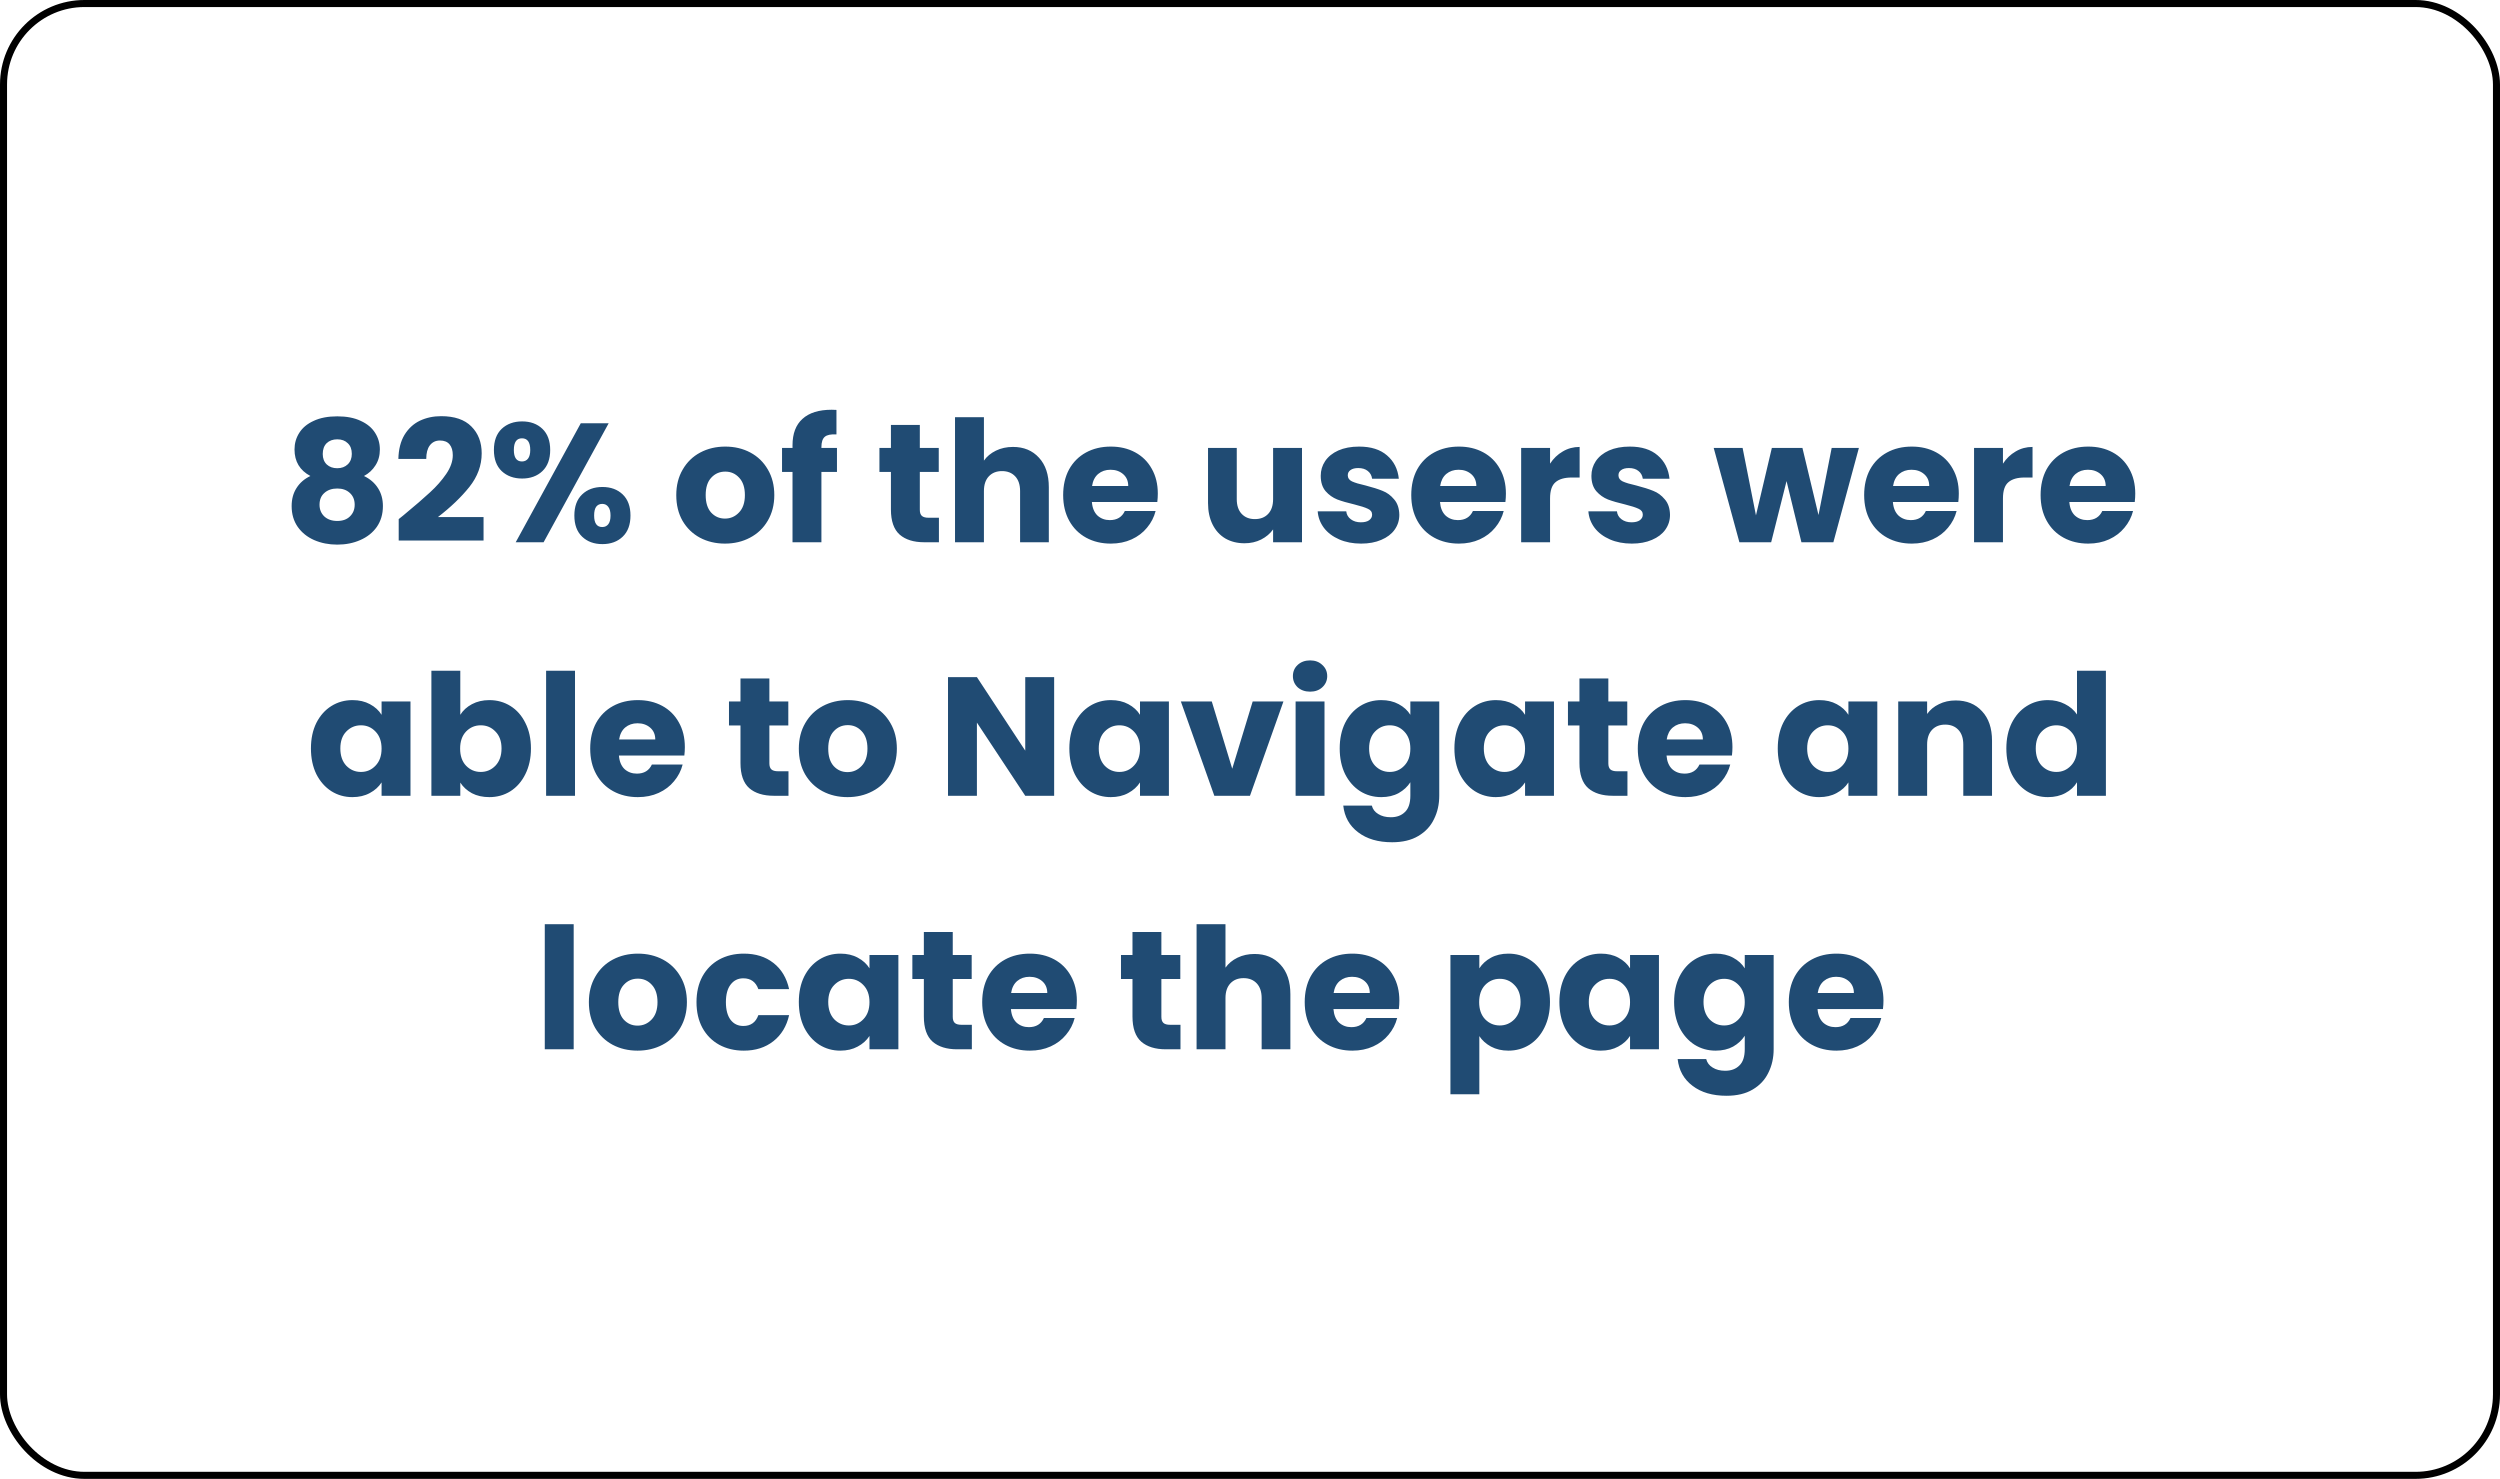 <svg width="355" height="210" viewBox="0 0 355 210" fill="none" xmlns="http://www.w3.org/2000/svg">
<rect x="0.5" y="0.5" width="354" height="209" rx="11.5" stroke="black"/>
<path d="M44.077 67.592C42.573 66.792 41.821 65.536 41.821 63.824C41.821 62.96 42.045 62.176 42.493 61.472C42.941 60.752 43.621 60.184 44.533 59.768C45.445 59.336 46.565 59.12 47.893 59.12C49.221 59.12 50.333 59.336 51.229 59.768C52.141 60.184 52.821 60.752 53.269 61.472C53.717 62.176 53.941 62.96 53.941 63.824C53.941 64.688 53.733 65.44 53.317 66.08C52.917 66.72 52.373 67.224 51.685 67.592C52.549 68.008 53.213 68.584 53.677 69.32C54.141 70.04 54.373 70.888 54.373 71.864C54.373 73 54.085 73.984 53.509 74.816C52.933 75.632 52.149 76.256 51.157 76.688C50.181 77.12 49.093 77.336 47.893 77.336C46.693 77.336 45.597 77.12 44.605 76.688C43.629 76.256 42.853 75.632 42.277 74.816C41.701 73.984 41.413 73 41.413 71.864C41.413 70.872 41.645 70.016 42.109 69.296C42.573 68.56 43.229 67.992 44.077 67.592ZM49.957 64.448C49.957 63.792 49.765 63.288 49.381 62.936C49.013 62.568 48.517 62.384 47.893 62.384C47.269 62.384 46.765 62.568 46.381 62.936C46.013 63.304 45.829 63.816 45.829 64.472C45.829 65.096 46.021 65.592 46.405 65.96C46.789 66.312 47.285 66.488 47.893 66.488C48.501 66.488 48.997 66.304 49.381 65.936C49.765 65.568 49.957 65.072 49.957 64.448ZM47.893 69.368C47.141 69.368 46.533 69.576 46.069 69.992C45.605 70.392 45.373 70.952 45.373 71.672C45.373 72.344 45.597 72.896 46.045 73.328C46.509 73.76 47.125 73.976 47.893 73.976C48.661 73.976 49.261 73.76 49.693 73.328C50.141 72.896 50.365 72.344 50.365 71.672C50.365 70.968 50.133 70.408 49.669 69.992C49.221 69.576 48.629 69.368 47.893 69.368ZM56.616 73.712C57.16 73.28 57.408 73.08 57.36 73.112C58.928 71.816 60.16 70.752 61.056 69.92C61.968 69.088 62.736 68.216 63.36 67.304C63.984 66.392 64.296 65.504 64.296 64.64C64.296 63.984 64.144 63.472 63.84 63.104C63.536 62.736 63.08 62.552 62.472 62.552C61.864 62.552 61.384 62.784 61.032 63.248C60.696 63.696 60.528 64.336 60.528 65.168H56.568C56.6 63.808 56.888 62.672 57.432 61.76C57.992 60.848 58.72 60.176 59.616 59.744C60.528 59.312 61.536 59.096 62.64 59.096C64.544 59.096 65.976 59.584 66.936 60.56C67.912 61.536 68.4 62.808 68.4 64.376C68.4 66.088 67.816 67.68 66.648 69.152C65.48 70.608 63.992 72.032 62.184 73.424H68.664V76.76H56.616V73.712ZM70.135 63.896C70.135 62.6 70.503 61.6 71.239 60.896C71.991 60.192 72.959 59.84 74.143 59.84C75.327 59.84 76.287 60.192 77.023 60.896C77.759 61.6 78.127 62.6 78.127 63.896C78.127 65.192 77.759 66.192 77.023 66.896C76.287 67.6 75.327 67.952 74.143 67.952C72.959 67.952 71.991 67.6 71.239 66.896C70.503 66.192 70.135 65.192 70.135 63.896ZM86.431 60.104L77.191 77H73.231L82.471 60.104H86.431ZM74.119 62.24C73.351 62.24 72.967 62.792 72.967 63.896C72.967 64.984 73.351 65.528 74.119 65.528C74.487 65.528 74.775 65.392 74.983 65.12C75.191 64.848 75.295 64.44 75.295 63.896C75.295 62.792 74.903 62.24 74.119 62.24ZM81.559 73.208C81.559 71.912 81.927 70.912 82.663 70.208C83.399 69.504 84.359 69.152 85.543 69.152C86.727 69.152 87.687 69.504 88.423 70.208C89.159 70.912 89.527 71.912 89.527 73.208C89.527 74.504 89.159 75.504 88.423 76.208C87.687 76.912 86.727 77.264 85.543 77.264C84.359 77.264 83.399 76.912 82.663 76.208C81.927 75.504 81.559 74.504 81.559 73.208ZM85.519 71.552C85.151 71.552 84.863 71.688 84.655 71.96C84.463 72.232 84.367 72.648 84.367 73.208C84.367 74.296 84.751 74.84 85.519 74.84C85.887 74.84 86.175 74.704 86.383 74.432C86.591 74.16 86.695 73.752 86.695 73.208C86.695 72.664 86.591 72.256 86.383 71.984C86.175 71.696 85.887 71.552 85.519 71.552ZM102.943 77.192C101.631 77.192 100.447 76.912 99.391 76.352C98.351 75.792 97.527 74.992 96.919 73.952C96.327 72.912 96.031 71.696 96.031 70.304C96.031 68.928 96.335 67.72 96.943 66.68C97.551 65.624 98.383 64.816 99.439 64.256C100.495 63.696 101.679 63.416 102.991 63.416C104.303 63.416 105.487 63.696 106.543 64.256C107.599 64.816 108.431 65.624 109.039 66.68C109.647 67.72 109.951 68.928 109.951 70.304C109.951 71.68 109.639 72.896 109.015 73.952C108.407 74.992 107.567 75.792 106.495 76.352C105.439 76.912 104.255 77.192 102.943 77.192ZM102.943 73.64C103.727 73.64 104.391 73.352 104.935 72.776C105.495 72.2 105.775 71.376 105.775 70.304C105.775 69.232 105.503 68.408 104.959 67.832C104.431 67.256 103.775 66.968 102.991 66.968C102.191 66.968 101.527 67.256 100.999 67.832C100.471 68.392 100.207 69.216 100.207 70.304C100.207 71.376 100.463 72.2 100.975 72.776C101.503 73.352 102.159 73.64 102.943 73.64ZM118.849 67.016H116.641V77H112.537V67.016H111.049V63.608H112.537V63.224C112.537 61.576 113.009 60.328 113.953 59.48C114.897 58.616 116.281 58.184 118.105 58.184C118.409 58.184 118.633 58.192 118.777 58.208V61.688C117.993 61.64 117.441 61.752 117.121 62.024C116.801 62.296 116.641 62.784 116.641 63.488V63.608H118.849V67.016ZM133.327 73.52V77H131.239C129.751 77 128.591 76.64 127.759 75.92C126.927 75.184 126.511 73.992 126.511 72.344V67.016H124.879V63.608H126.511V60.344H130.615V63.608H133.303V67.016H130.615V72.392C130.615 72.792 130.711 73.08 130.903 73.256C131.095 73.432 131.415 73.52 131.863 73.52H133.327ZM143.845 63.464C145.381 63.464 146.613 63.976 147.541 65C148.469 66.008 148.933 67.4 148.933 69.176V77H144.853V69.728C144.853 68.832 144.621 68.136 144.157 67.64C143.693 67.144 143.069 66.896 142.285 66.896C141.501 66.896 140.877 67.144 140.413 67.64C139.949 68.136 139.717 68.832 139.717 69.728V77H135.613V59.24H139.717V65.408C140.133 64.816 140.701 64.344 141.421 63.992C142.141 63.64 142.949 63.464 143.845 63.464ZM164.409 70.088C164.409 70.472 164.385 70.872 164.337 71.288H155.049C155.113 72.12 155.377 72.76 155.841 73.208C156.321 73.64 156.905 73.856 157.593 73.856C158.617 73.856 159.329 73.424 159.729 72.56H164.097C163.873 73.44 163.465 74.232 162.873 74.936C162.297 75.64 161.569 76.192 160.689 76.592C159.809 76.992 158.825 77.192 157.737 77.192C156.425 77.192 155.257 76.912 154.233 76.352C153.209 75.792 152.409 74.992 151.833 73.952C151.257 72.912 150.969 71.696 150.969 70.304C150.969 68.912 151.249 67.696 151.809 66.656C152.385 65.616 153.185 64.816 154.209 64.256C155.233 63.696 156.409 63.416 157.737 63.416C159.033 63.416 160.185 63.688 161.193 64.232C162.201 64.776 162.985 65.552 163.545 66.56C164.121 67.568 164.409 68.744 164.409 70.088ZM160.209 69.008C160.209 68.304 159.969 67.744 159.489 67.328C159.009 66.912 158.409 66.704 157.689 66.704C157.001 66.704 156.417 66.904 155.937 67.304C155.473 67.704 155.185 68.272 155.073 69.008H160.209ZM184.884 63.608V77H180.78V75.176C180.364 75.768 179.796 76.248 179.076 76.616C178.372 76.968 177.588 77.144 176.724 77.144C175.7 77.144 174.796 76.92 174.012 76.472C173.228 76.008 172.62 75.344 172.188 74.48C171.756 73.616 171.54 72.6 171.54 71.432V63.608H175.62V70.88C175.62 71.776 175.852 72.472 176.316 72.968C176.78 73.464 177.404 73.712 178.188 73.712C178.988 73.712 179.62 73.464 180.084 72.968C180.548 72.472 180.78 71.776 180.78 70.88V63.608H184.884ZM193.28 77.192C192.112 77.192 191.072 76.992 190.16 76.592C189.248 76.192 188.528 75.648 188 74.96C187.472 74.256 187.176 73.472 187.112 72.608H191.168C191.216 73.072 191.432 73.448 191.816 73.736C192.2 74.024 192.672 74.168 193.232 74.168C193.744 74.168 194.136 74.072 194.408 73.88C194.696 73.672 194.84 73.408 194.84 73.088C194.84 72.704 194.64 72.424 194.24 72.248C193.84 72.056 193.192 71.848 192.296 71.624C191.336 71.4 190.536 71.168 189.896 70.928C189.256 70.672 188.704 70.28 188.24 69.752C187.776 69.208 187.544 68.48 187.544 67.568C187.544 66.8 187.752 66.104 188.168 65.48C188.6 64.84 189.224 64.336 190.04 63.968C190.872 63.6 191.856 63.416 192.992 63.416C194.672 63.416 195.992 63.832 196.952 64.664C197.928 65.496 198.488 66.6 198.632 67.976H194.84C194.776 67.512 194.568 67.144 194.216 66.872C193.88 66.6 193.432 66.464 192.872 66.464C192.392 66.464 192.024 66.56 191.768 66.752C191.512 66.928 191.384 67.176 191.384 67.496C191.384 67.88 191.584 68.168 191.984 68.36C192.4 68.552 193.04 68.744 193.904 68.936C194.896 69.192 195.704 69.448 196.328 69.704C196.952 69.944 197.496 70.344 197.96 70.904C198.44 71.448 198.688 72.184 198.704 73.112C198.704 73.896 198.48 74.6 198.032 75.224C197.6 75.832 196.968 76.312 196.136 76.664C195.32 77.016 194.368 77.192 193.28 77.192ZM213.839 70.088C213.839 70.472 213.815 70.872 213.767 71.288H204.479C204.543 72.12 204.807 72.76 205.271 73.208C205.751 73.64 206.335 73.856 207.023 73.856C208.047 73.856 208.759 73.424 209.159 72.56H213.527C213.303 73.44 212.895 74.232 212.303 74.936C211.727 75.64 210.999 76.192 210.119 76.592C209.239 76.992 208.255 77.192 207.167 77.192C205.855 77.192 204.687 76.912 203.663 76.352C202.639 75.792 201.839 74.992 201.263 73.952C200.687 72.912 200.399 71.696 200.399 70.304C200.399 68.912 200.679 67.696 201.239 66.656C201.815 65.616 202.615 64.816 203.639 64.256C204.663 63.696 205.839 63.416 207.167 63.416C208.463 63.416 209.615 63.688 210.623 64.232C211.631 64.776 212.415 65.552 212.975 66.56C213.551 67.568 213.839 68.744 213.839 70.088ZM209.639 69.008C209.639 68.304 209.399 67.744 208.919 67.328C208.439 66.912 207.839 66.704 207.119 66.704C206.431 66.704 205.847 66.904 205.367 67.304C204.903 67.704 204.615 68.272 204.503 69.008H209.639ZM220.108 65.84C220.588 65.104 221.188 64.528 221.908 64.112C222.628 63.68 223.428 63.464 224.308 63.464V67.808H223.18C222.156 67.808 221.388 68.032 220.876 68.48C220.364 68.912 220.108 69.68 220.108 70.784V77H216.004V63.608H220.108V65.84ZM231.717 77.192C230.549 77.192 229.509 76.992 228.597 76.592C227.685 76.192 226.965 75.648 226.437 74.96C225.909 74.256 225.613 73.472 225.549 72.608H229.605C229.653 73.072 229.869 73.448 230.253 73.736C230.637 74.024 231.109 74.168 231.669 74.168C232.181 74.168 232.573 74.072 232.845 73.88C233.133 73.672 233.277 73.408 233.277 73.088C233.277 72.704 233.077 72.424 232.677 72.248C232.277 72.056 231.629 71.848 230.733 71.624C229.773 71.4 228.973 71.168 228.333 70.928C227.693 70.672 227.141 70.28 226.677 69.752C226.213 69.208 225.981 68.48 225.981 67.568C225.981 66.8 226.189 66.104 226.605 65.48C227.037 64.84 227.661 64.336 228.477 63.968C229.309 63.6 230.293 63.416 231.429 63.416C233.109 63.416 234.429 63.832 235.389 64.664C236.365 65.496 236.925 66.6 237.069 67.976H233.277C233.213 67.512 233.005 67.144 232.653 66.872C232.317 66.6 231.869 66.464 231.309 66.464C230.829 66.464 230.461 66.56 230.205 66.752C229.949 66.928 229.821 67.176 229.821 67.496C229.821 67.88 230.021 68.168 230.421 68.36C230.837 68.552 231.477 68.744 232.341 68.936C233.333 69.192 234.141 69.448 234.765 69.704C235.389 69.944 235.933 70.344 236.397 70.904C236.877 71.448 237.125 72.184 237.141 73.112C237.141 73.896 236.917 74.6 236.469 75.224C236.037 75.832 235.405 76.312 234.573 76.664C233.757 77.016 232.805 77.192 231.717 77.192ZM263.962 63.608L260.338 77H255.802L253.69 68.312L251.506 77H246.994L243.346 63.608H247.45L249.346 73.184L251.602 63.608H255.946L258.226 73.136L260.098 63.608H263.962ZM278.151 70.088C278.151 70.472 278.127 70.872 278.079 71.288H268.791C268.855 72.12 269.119 72.76 269.583 73.208C270.063 73.64 270.647 73.856 271.335 73.856C272.359 73.856 273.071 73.424 273.471 72.56H277.839C277.615 73.44 277.207 74.232 276.615 74.936C276.039 75.64 275.311 76.192 274.431 76.592C273.551 76.992 272.567 77.192 271.479 77.192C270.167 77.192 268.999 76.912 267.975 76.352C266.951 75.792 266.151 74.992 265.575 73.952C264.999 72.912 264.711 71.696 264.711 70.304C264.711 68.912 264.991 67.696 265.551 66.656C266.127 65.616 266.927 64.816 267.951 64.256C268.975 63.696 270.151 63.416 271.479 63.416C272.775 63.416 273.927 63.688 274.935 64.232C275.943 64.776 276.727 65.552 277.287 66.56C277.863 67.568 278.151 68.744 278.151 70.088ZM273.951 69.008C273.951 68.304 273.711 67.744 273.231 67.328C272.751 66.912 272.151 66.704 271.431 66.704C270.743 66.704 270.159 66.904 269.679 67.304C269.215 67.704 268.927 68.272 268.815 69.008H273.951ZM284.42 65.84C284.9 65.104 285.5 64.528 286.22 64.112C286.94 63.68 287.74 63.464 288.62 63.464V67.808H287.492C286.468 67.808 285.7 68.032 285.188 68.48C284.676 68.912 284.42 69.68 284.42 70.784V77H280.316V63.608H284.42V65.84ZM303.206 70.088C303.206 70.472 303.182 70.872 303.134 71.288H293.846C293.91 72.12 294.174 72.76 294.638 73.208C295.118 73.64 295.702 73.856 296.39 73.856C297.414 73.856 298.126 73.424 298.526 72.56H302.894C302.67 73.44 302.262 74.232 301.67 74.936C301.094 75.64 300.366 76.192 299.486 76.592C298.606 76.992 297.622 77.192 296.534 77.192C295.222 77.192 294.054 76.912 293.03 76.352C292.006 75.792 291.206 74.992 290.63 73.952C290.054 72.912 289.766 71.696 289.766 70.304C289.766 68.912 290.046 67.696 290.606 66.656C291.182 65.616 291.982 64.816 293.006 64.256C294.03 63.696 295.206 63.416 296.534 63.416C297.83 63.416 298.982 63.688 299.99 64.232C300.998 64.776 301.782 65.552 302.342 66.56C302.918 67.568 303.206 68.744 303.206 70.088ZM299.006 69.008C299.006 68.304 298.766 67.744 298.286 67.328C297.806 66.912 297.206 66.704 296.486 66.704C295.798 66.704 295.214 66.904 294.734 67.304C294.27 67.704 293.982 68.272 293.87 69.008H299.006ZM44.153 106.28C44.153 104.904 44.408 103.696 44.92 102.656C45.449 101.616 46.16 100.816 47.056 100.256C47.953 99.696 48.953 99.416 50.056 99.416C51.001 99.416 51.825 99.608 52.529 99.992C53.248 100.376 53.8 100.88 54.184 101.504V99.608H58.288V113H54.184V111.104C53.785 111.728 53.224 112.232 52.505 112.616C51.8 113 50.977 113.192 50.032 113.192C48.944 113.192 47.953 112.912 47.056 112.352C46.16 111.776 45.449 110.968 44.92 109.928C44.408 108.872 44.153 107.656 44.153 106.28ZM54.184 106.304C54.184 105.28 53.897 104.472 53.321 103.88C52.761 103.288 52.072 102.992 51.257 102.992C50.441 102.992 49.745 103.288 49.169 103.88C48.608 104.456 48.328 105.256 48.328 106.28C48.328 107.304 48.608 108.12 49.169 108.728C49.745 109.32 50.441 109.616 51.257 109.616C52.072 109.616 52.761 109.32 53.321 108.728C53.897 108.136 54.184 107.328 54.184 106.304ZM65.362 101.504C65.746 100.88 66.297 100.376 67.017 99.992C67.737 99.608 68.561 99.416 69.49 99.416C70.594 99.416 71.594 99.696 72.49 100.256C73.385 100.816 74.09 101.616 74.602 102.656C75.129 103.696 75.394 104.904 75.394 106.28C75.394 107.656 75.129 108.872 74.602 109.928C74.09 110.968 73.385 111.776 72.49 112.352C71.594 112.912 70.594 113.192 69.49 113.192C68.546 113.192 67.722 113.008 67.017 112.64C66.314 112.256 65.761 111.752 65.362 111.128V113H61.258V95.24H65.362V101.504ZM71.218 106.28C71.218 105.256 70.93 104.456 70.353 103.88C69.793 103.288 69.097 102.992 68.266 102.992C67.45 102.992 66.754 103.288 66.177 103.88C65.618 104.472 65.338 105.28 65.338 106.304C65.338 107.328 65.618 108.136 66.177 108.728C66.754 109.32 67.45 109.616 68.266 109.616C69.082 109.616 69.778 109.32 70.353 108.728C70.93 108.12 71.218 107.304 71.218 106.28ZM81.651 95.24V113H77.547V95.24H81.651ZM97.249 106.088C97.249 106.472 97.225 106.872 97.177 107.288H87.889C87.953 108.12 88.217 108.76 88.681 109.208C89.161 109.64 89.745 109.856 90.433 109.856C91.457 109.856 92.169 109.424 92.569 108.56H96.937C96.713 109.44 96.305 110.232 95.713 110.936C95.137 111.64 94.409 112.192 93.529 112.592C92.649 112.992 91.665 113.192 90.577 113.192C89.265 113.192 88.097 112.912 87.073 112.352C86.049 111.792 85.249 110.992 84.673 109.952C84.097 108.912 83.809 107.696 83.809 106.304C83.809 104.912 84.089 103.696 84.649 102.656C85.225 101.616 86.025 100.816 87.049 100.256C88.073 99.696 89.249 99.416 90.577 99.416C91.873 99.416 93.025 99.688 94.033 100.232C95.041 100.776 95.825 101.552 96.385 102.56C96.961 103.568 97.249 104.744 97.249 106.088ZM93.049 105.008C93.049 104.304 92.809 103.744 92.329 103.328C91.849 102.912 91.249 102.704 90.529 102.704C89.841 102.704 89.257 102.904 88.777 103.304C88.313 103.704 88.025 104.272 87.913 105.008H93.049ZM111.964 109.52V113H109.876C108.388 113 107.228 112.64 106.396 111.92C105.564 111.184 105.148 109.992 105.148 108.344V103.016H103.516V99.608H105.148V96.344H109.252V99.608H111.94V103.016H109.252V108.392C109.252 108.792 109.348 109.08 109.54 109.256C109.732 109.432 110.052 109.52 110.5 109.52H111.964ZM120.346 113.192C119.034 113.192 117.85 112.912 116.794 112.352C115.754 111.792 114.93 110.992 114.322 109.952C113.73 108.912 113.434 107.696 113.434 106.304C113.434 104.928 113.738 103.72 114.346 102.68C114.954 101.624 115.786 100.816 116.842 100.256C117.898 99.696 119.082 99.416 120.394 99.416C121.706 99.416 122.89 99.696 123.946 100.256C125.002 100.816 125.834 101.624 126.442 102.68C127.05 103.72 127.354 104.928 127.354 106.304C127.354 107.68 127.042 108.896 126.418 109.952C125.81 110.992 124.97 111.792 123.898 112.352C122.842 112.912 121.658 113.192 120.346 113.192ZM120.346 109.64C121.13 109.64 121.794 109.352 122.338 108.776C122.898 108.2 123.178 107.376 123.178 106.304C123.178 105.232 122.906 104.408 122.362 103.832C121.834 103.256 121.178 102.968 120.394 102.968C119.594 102.968 118.93 103.256 118.402 103.832C117.874 104.392 117.61 105.216 117.61 106.304C117.61 107.376 117.866 108.2 118.378 108.776C118.906 109.352 119.562 109.64 120.346 109.64ZM149.689 113H145.585L138.721 102.608V113H134.617V96.152H138.721L145.585 106.592V96.152H149.689V113ZM151.848 106.28C151.848 104.904 152.104 103.696 152.616 102.656C153.144 101.616 153.856 100.816 154.752 100.256C155.648 99.696 156.648 99.416 157.752 99.416C158.696 99.416 159.52 99.608 160.224 99.992C160.944 100.376 161.496 100.88 161.88 101.504V99.608H165.984V113H161.88V111.104C161.48 111.728 160.92 112.232 160.2 112.616C159.496 113 158.672 113.192 157.728 113.192C156.64 113.192 155.648 112.912 154.752 112.352C153.856 111.776 153.144 110.968 152.616 109.928C152.104 108.872 151.848 107.656 151.848 106.28ZM161.88 106.304C161.88 105.28 161.592 104.472 161.016 103.88C160.456 103.288 159.768 102.992 158.952 102.992C158.136 102.992 157.44 103.288 156.864 103.88C156.304 104.456 156.024 105.256 156.024 106.28C156.024 107.304 156.304 108.12 156.864 108.728C157.44 109.32 158.136 109.616 158.952 109.616C159.768 109.616 160.456 109.32 161.016 108.728C161.592 108.136 161.88 107.328 161.88 106.304ZM174.977 109.16L177.881 99.608H182.249L177.497 113H172.433L167.681 99.608H172.073L174.977 109.16ZM186.04 98.216C185.32 98.216 184.728 98.008 184.264 97.592C183.816 97.16 183.592 96.632 183.592 96.008C183.592 95.368 183.816 94.84 184.264 94.424C184.728 93.992 185.32 93.776 186.04 93.776C186.744 93.776 187.32 93.992 187.768 94.424C188.232 94.84 188.464 95.368 188.464 96.008C188.464 96.632 188.232 97.16 187.768 97.592C187.32 98.008 186.744 98.216 186.04 98.216ZM188.08 99.608V113H183.976V99.608H188.08ZM196.142 99.416C197.086 99.416 197.91 99.608 198.614 99.992C199.334 100.376 199.886 100.88 200.27 101.504V99.608H204.374V112.976C204.374 114.208 204.126 115.32 203.63 116.312C203.15 117.32 202.406 118.12 201.398 118.712C200.406 119.304 199.166 119.6 197.678 119.6C195.694 119.6 194.086 119.128 192.854 118.184C191.622 117.256 190.918 115.992 190.742 114.392H194.798C194.926 114.904 195.23 115.304 195.71 115.592C196.19 115.896 196.782 116.048 197.486 116.048C198.334 116.048 199.006 115.8 199.502 115.304C200.014 114.824 200.27 114.048 200.27 112.976V111.08C199.87 111.704 199.318 112.216 198.614 112.616C197.91 113 197.086 113.192 196.142 113.192C195.038 113.192 194.038 112.912 193.142 112.352C192.246 111.776 191.534 110.968 191.006 109.928C190.494 108.872 190.238 107.656 190.238 106.28C190.238 104.904 190.494 103.696 191.006 102.656C191.534 101.616 192.246 100.816 193.142 100.256C194.038 99.696 195.038 99.416 196.142 99.416ZM200.27 106.304C200.27 105.28 199.982 104.472 199.406 103.88C198.846 103.288 198.158 102.992 197.342 102.992C196.526 102.992 195.83 103.288 195.254 103.88C194.694 104.456 194.414 105.256 194.414 106.28C194.414 107.304 194.694 108.12 195.254 108.728C195.83 109.32 196.526 109.616 197.342 109.616C198.158 109.616 198.846 109.32 199.406 108.728C199.982 108.136 200.27 107.328 200.27 106.304ZM206.527 106.28C206.527 104.904 206.783 103.696 207.295 102.656C207.823 101.616 208.535 100.816 209.431 100.256C210.327 99.696 211.327 99.416 212.431 99.416C213.375 99.416 214.199 99.608 214.903 99.992C215.623 100.376 216.175 100.88 216.559 101.504V99.608H220.663V113H216.559V111.104C216.159 111.728 215.599 112.232 214.879 112.616C214.175 113 213.351 113.192 212.407 113.192C211.319 113.192 210.327 112.912 209.431 112.352C208.535 111.776 207.823 110.968 207.295 109.928C206.783 108.872 206.527 107.656 206.527 106.28ZM216.559 106.304C216.559 105.28 216.271 104.472 215.695 103.88C215.135 103.288 214.447 102.992 213.631 102.992C212.815 102.992 212.119 103.288 211.543 103.88C210.983 104.456 210.703 105.256 210.703 106.28C210.703 107.304 210.983 108.12 211.543 108.728C212.119 109.32 212.815 109.616 213.631 109.616C214.447 109.616 215.135 109.32 215.695 108.728C216.271 108.136 216.559 107.328 216.559 106.304ZM231.097 109.52V113H229.009C227.521 113 226.361 112.64 225.529 111.92C224.697 111.184 224.281 109.992 224.281 108.344V103.016H222.649V99.608H224.281V96.344H228.385V99.608H231.073V103.016H228.385V108.392C228.385 108.792 228.481 109.08 228.673 109.256C228.865 109.432 229.185 109.52 229.633 109.52H231.097ZM246.007 106.088C246.007 106.472 245.983 106.872 245.935 107.288H236.647C236.711 108.12 236.975 108.76 237.439 109.208C237.919 109.64 238.503 109.856 239.191 109.856C240.215 109.856 240.927 109.424 241.327 108.56H245.695C245.471 109.44 245.063 110.232 244.471 110.936C243.895 111.64 243.167 112.192 242.287 112.592C241.407 112.992 240.423 113.192 239.335 113.192C238.023 113.192 236.855 112.912 235.831 112.352C234.807 111.792 234.007 110.992 233.431 109.952C232.855 108.912 232.567 107.696 232.567 106.304C232.567 104.912 232.847 103.696 233.407 102.656C233.983 101.616 234.783 100.816 235.807 100.256C236.831 99.696 238.007 99.416 239.335 99.416C240.631 99.416 241.783 99.688 242.791 100.232C243.799 100.776 244.583 101.552 245.143 102.56C245.719 103.568 246.007 104.744 246.007 106.088ZM241.807 105.008C241.807 104.304 241.567 103.744 241.087 103.328C240.607 102.912 240.007 102.704 239.287 102.704C238.599 102.704 238.015 102.904 237.535 103.304C237.071 103.704 236.783 104.272 236.671 105.008H241.807ZM252.442 106.28C252.442 104.904 252.698 103.696 253.21 102.656C253.738 101.616 254.45 100.816 255.346 100.256C256.242 99.696 257.242 99.416 258.346 99.416C259.29 99.416 260.114 99.608 260.818 99.992C261.538 100.376 262.09 100.88 262.474 101.504V99.608H266.578V113H262.474V111.104C262.074 111.728 261.514 112.232 260.794 112.616C260.09 113 259.266 113.192 258.322 113.192C257.234 113.192 256.242 112.912 255.346 112.352C254.45 111.776 253.738 110.968 253.21 109.928C252.698 108.872 252.442 107.656 252.442 106.28ZM262.474 106.304C262.474 105.28 262.186 104.472 261.61 103.88C261.05 103.288 260.362 102.992 259.546 102.992C258.73 102.992 258.034 103.288 257.458 103.88C256.898 104.456 256.618 105.256 256.618 106.28C256.618 107.304 256.898 108.12 257.458 108.728C258.034 109.32 258.73 109.616 259.546 109.616C260.362 109.616 261.05 109.32 261.61 108.728C262.186 108.136 262.474 107.328 262.474 106.304ZM277.707 99.464C279.275 99.464 280.523 99.976 281.451 101C282.395 102.008 282.867 103.4 282.867 105.176V113H278.787V105.728C278.787 104.832 278.555 104.136 278.091 103.64C277.627 103.144 277.003 102.896 276.219 102.896C275.435 102.896 274.811 103.144 274.347 103.64C273.883 104.136 273.651 104.832 273.651 105.728V113H269.547V99.608H273.651V101.384C274.067 100.792 274.627 100.328 275.331 99.992C276.035 99.64 276.827 99.464 277.707 99.464ZM284.902 106.28C284.902 104.904 285.158 103.696 285.67 102.656C286.198 101.616 286.91 100.816 287.806 100.256C288.702 99.696 289.702 99.416 290.806 99.416C291.686 99.416 292.486 99.6 293.206 99.968C293.942 100.336 294.518 100.832 294.934 101.456V95.24H299.038V113H294.934V111.08C294.55 111.72 293.998 112.232 293.278 112.616C292.574 113 291.75 113.192 290.806 113.192C289.702 113.192 288.702 112.912 287.806 112.352C286.91 111.776 286.198 110.968 285.67 109.928C285.158 108.872 284.902 107.656 284.902 106.28ZM294.934 106.304C294.934 105.28 294.646 104.472 294.07 103.88C293.51 103.288 292.822 102.992 292.006 102.992C291.19 102.992 290.494 103.288 289.918 103.88C289.358 104.456 289.078 105.256 289.078 106.28C289.078 107.304 289.358 108.12 289.918 108.728C290.494 109.32 291.19 109.616 292.006 109.616C292.822 109.616 293.51 109.32 294.07 108.728C294.646 108.136 294.934 107.328 294.934 106.304ZM81.463 131.24V149H77.359V131.24H81.463ZM90.533 149.192C89.221 149.192 88.037 148.912 86.981 148.352C85.941 147.792 85.117 146.992 84.509 145.952C83.917 144.912 83.621 143.696 83.621 142.304C83.621 140.928 83.925 139.72 84.533 138.68C85.141 137.624 85.973 136.816 87.029 136.256C88.085 135.696 89.269 135.416 90.581 135.416C91.893 135.416 93.077 135.696 94.133 136.256C95.189 136.816 96.021 137.624 96.629 138.68C97.237 139.72 97.541 140.928 97.541 142.304C97.541 143.68 97.229 144.896 96.605 145.952C95.997 146.992 95.157 147.792 94.085 148.352C93.029 148.912 91.845 149.192 90.533 149.192ZM90.533 145.64C91.317 145.64 91.981 145.352 92.525 144.776C93.085 144.2 93.365 143.376 93.365 142.304C93.365 141.232 93.093 140.408 92.549 139.832C92.021 139.256 91.365 138.968 90.581 138.968C89.781 138.968 89.117 139.256 88.589 139.832C88.061 140.392 87.797 141.216 87.797 142.304C87.797 143.376 88.053 144.2 88.565 144.776C89.093 145.352 89.749 145.64 90.533 145.64ZM98.903 142.304C98.903 140.912 99.183 139.696 99.743 138.656C100.318 137.616 101.11 136.816 102.118 136.256C103.142 135.696 104.31 135.416 105.622 135.416C107.302 135.416 108.702 135.856 109.822 136.736C110.958 137.616 111.702 138.856 112.054 140.456H107.686C107.318 139.432 106.606 138.92 105.55 138.92C104.798 138.92 104.198 139.216 103.75 139.808C103.302 140.384 103.078 141.216 103.078 142.304C103.078 143.392 103.302 144.232 103.75 144.824C104.198 145.4 104.798 145.688 105.55 145.688C106.606 145.688 107.318 145.176 107.686 144.152H112.054C111.702 145.72 110.958 146.952 109.822 147.848C108.686 148.744 107.286 149.192 105.622 149.192C104.31 149.192 103.142 148.912 102.118 148.352C101.11 147.792 100.318 146.992 99.743 145.952C99.183 144.912 98.903 143.696 98.903 142.304ZM113.434 142.28C113.434 140.904 113.69 139.696 114.202 138.656C114.73 137.616 115.442 136.816 116.338 136.256C117.234 135.696 118.234 135.416 119.338 135.416C120.282 135.416 121.106 135.608 121.81 135.992C122.53 136.376 123.082 136.88 123.466 137.504V135.608H127.57V149H123.466V147.104C123.066 147.728 122.506 148.232 121.786 148.616C121.082 149 120.258 149.192 119.314 149.192C118.226 149.192 117.234 148.912 116.338 148.352C115.442 147.776 114.73 146.968 114.202 145.928C113.69 144.872 113.434 143.656 113.434 142.28ZM123.466 142.304C123.466 141.28 123.178 140.472 122.602 139.88C122.042 139.288 121.354 138.992 120.538 138.992C119.722 138.992 119.026 139.288 118.45 139.88C117.89 140.456 117.61 141.256 117.61 142.28C117.61 143.304 117.89 144.12 118.45 144.728C119.026 145.32 119.722 145.616 120.538 145.616C121.354 145.616 122.042 145.32 122.602 144.728C123.178 144.136 123.466 143.328 123.466 142.304ZM138.003 145.52V149H135.915C134.427 149 133.267 148.64 132.435 147.92C131.603 147.184 131.187 145.992 131.187 144.344V139.016H129.555V135.608H131.187V132.344H135.291V135.608H137.979V139.016H135.291V144.392C135.291 144.792 135.387 145.08 135.579 145.256C135.771 145.432 136.091 145.52 136.539 145.52H138.003ZM152.913 142.088C152.913 142.472 152.889 142.872 152.841 143.288H143.553C143.617 144.12 143.881 144.76 144.345 145.208C144.825 145.64 145.409 145.856 146.097 145.856C147.121 145.856 147.833 145.424 148.233 144.56H152.601C152.377 145.44 151.969 146.232 151.377 146.936C150.801 147.64 150.073 148.192 149.193 148.592C148.313 148.992 147.329 149.192 146.241 149.192C144.929 149.192 143.761 148.912 142.737 148.352C141.713 147.792 140.913 146.992 140.337 145.952C139.761 144.912 139.473 143.696 139.473 142.304C139.473 140.912 139.753 139.696 140.313 138.656C140.889 137.616 141.689 136.816 142.713 136.256C143.737 135.696 144.913 135.416 146.241 135.416C147.537 135.416 148.689 135.688 149.697 136.232C150.705 136.776 151.489 137.552 152.049 138.56C152.625 139.568 152.913 140.744 152.913 142.088ZM148.713 141.008C148.713 140.304 148.473 139.744 147.993 139.328C147.513 138.912 146.913 138.704 146.193 138.704C145.505 138.704 144.921 138.904 144.441 139.304C143.977 139.704 143.689 140.272 143.577 141.008H148.713ZM167.628 145.52V149H165.54C164.052 149 162.892 148.64 162.06 147.92C161.228 147.184 160.812 145.992 160.812 144.344V139.016H159.18V135.608H160.812V132.344H164.916V135.608H167.604V139.016H164.916V144.392C164.916 144.792 165.012 145.08 165.204 145.256C165.396 145.432 165.716 145.52 166.164 145.52H167.628ZM178.146 135.464C179.682 135.464 180.914 135.976 181.842 137C182.77 138.008 183.234 139.4 183.234 141.176V149H179.154V141.728C179.154 140.832 178.922 140.136 178.458 139.64C177.994 139.144 177.37 138.896 176.586 138.896C175.802 138.896 175.178 139.144 174.714 139.64C174.25 140.136 174.018 140.832 174.018 141.728V149H169.914V131.24H174.018V137.408C174.434 136.816 175.002 136.344 175.722 135.992C176.442 135.64 177.25 135.464 178.146 135.464ZM198.71 142.088C198.71 142.472 198.686 142.872 198.638 143.288H189.35C189.414 144.12 189.678 144.76 190.142 145.208C190.622 145.64 191.206 145.856 191.894 145.856C192.918 145.856 193.63 145.424 194.03 144.56H198.398C198.174 145.44 197.766 146.232 197.174 146.936C196.598 147.64 195.87 148.192 194.99 148.592C194.11 148.992 193.126 149.192 192.038 149.192C190.726 149.192 189.558 148.912 188.534 148.352C187.51 147.792 186.71 146.992 186.134 145.952C185.558 144.912 185.27 143.696 185.27 142.304C185.27 140.912 185.55 139.696 186.11 138.656C186.686 137.616 187.486 136.816 188.51 136.256C189.534 135.696 190.71 135.416 192.038 135.416C193.334 135.416 194.486 135.688 195.494 136.232C196.502 136.776 197.286 137.552 197.846 138.56C198.422 139.568 198.71 140.744 198.71 142.088ZM194.51 141.008C194.51 140.304 194.27 139.744 193.79 139.328C193.31 138.912 192.71 138.704 191.99 138.704C191.302 138.704 190.718 138.904 190.238 139.304C189.774 139.704 189.486 140.272 189.374 141.008H194.51ZM210.065 137.504C210.465 136.88 211.017 136.376 211.721 135.992C212.425 135.608 213.249 135.416 214.193 135.416C215.297 135.416 216.297 135.696 217.193 136.256C218.089 136.816 218.793 137.616 219.305 138.656C219.833 139.696 220.097 140.904 220.097 142.28C220.097 143.656 219.833 144.872 219.305 145.928C218.793 146.968 218.089 147.776 217.193 148.352C216.297 148.912 215.297 149.192 214.193 149.192C213.265 149.192 212.441 149 211.721 148.616C211.017 148.232 210.465 147.736 210.065 147.128V155.384H205.961V135.608H210.065V137.504ZM215.921 142.28C215.921 141.256 215.633 140.456 215.057 139.88C214.497 139.288 213.801 138.992 212.969 138.992C212.153 138.992 211.457 139.288 210.881 139.88C210.321 140.472 210.041 141.28 210.041 142.304C210.041 143.328 210.321 144.136 210.881 144.728C211.457 145.32 212.153 145.616 212.969 145.616C213.785 145.616 214.481 145.32 215.057 144.728C215.633 144.12 215.921 143.304 215.921 142.28ZM221.434 142.28C221.434 140.904 221.69 139.696 222.202 138.656C222.73 137.616 223.442 136.816 224.338 136.256C225.234 135.696 226.234 135.416 227.338 135.416C228.282 135.416 229.106 135.608 229.81 135.992C230.53 136.376 231.082 136.88 231.466 137.504V135.608H235.57V149H231.466V147.104C231.066 147.728 230.506 148.232 229.786 148.616C229.082 149 228.258 149.192 227.314 149.192C226.226 149.192 225.234 148.912 224.338 148.352C223.442 147.776 222.73 146.968 222.202 145.928C221.69 144.872 221.434 143.656 221.434 142.28ZM231.466 142.304C231.466 141.28 231.178 140.472 230.602 139.88C230.042 139.288 229.354 138.992 228.538 138.992C227.722 138.992 227.026 139.288 226.45 139.88C225.89 140.456 225.61 141.256 225.61 142.28C225.61 143.304 225.89 144.12 226.45 144.728C227.026 145.32 227.722 145.616 228.538 145.616C229.354 145.616 230.042 145.32 230.602 144.728C231.178 144.136 231.466 143.328 231.466 142.304ZM243.627 135.416C244.571 135.416 245.395 135.608 246.099 135.992C246.819 136.376 247.371 136.88 247.755 137.504V135.608H251.859V148.976C251.859 150.208 251.611 151.32 251.115 152.312C250.635 153.32 249.891 154.12 248.883 154.712C247.891 155.304 246.651 155.6 245.163 155.6C243.179 155.6 241.571 155.128 240.339 154.184C239.107 153.256 238.403 151.992 238.227 150.392H242.283C242.411 150.904 242.715 151.304 243.195 151.592C243.675 151.896 244.267 152.048 244.971 152.048C245.819 152.048 246.491 151.8 246.987 151.304C247.499 150.824 247.755 150.048 247.755 148.976V147.08C247.355 147.704 246.803 148.216 246.099 148.616C245.395 149 244.571 149.192 243.627 149.192C242.523 149.192 241.523 148.912 240.627 148.352C239.731 147.776 239.019 146.968 238.491 145.928C237.979 144.872 237.723 143.656 237.723 142.28C237.723 140.904 237.979 139.696 238.491 138.656C239.019 137.616 239.731 136.816 240.627 136.256C241.523 135.696 242.523 135.416 243.627 135.416ZM247.755 142.304C247.755 141.28 247.467 140.472 246.891 139.88C246.331 139.288 245.643 138.992 244.827 138.992C244.011 138.992 243.315 139.288 242.739 139.88C242.179 140.456 241.899 141.256 241.899 142.28C241.899 143.304 242.179 144.12 242.739 144.728C243.315 145.32 244.011 145.616 244.827 145.616C245.643 145.616 246.331 145.32 246.891 144.728C247.467 144.136 247.755 143.328 247.755 142.304ZM267.452 142.088C267.452 142.472 267.428 142.872 267.38 143.288H258.092C258.156 144.12 258.42 144.76 258.884 145.208C259.364 145.64 259.948 145.856 260.636 145.856C261.66 145.856 262.372 145.424 262.772 144.56H267.14C266.916 145.44 266.508 146.232 265.916 146.936C265.34 147.64 264.612 148.192 263.732 148.592C262.852 148.992 261.868 149.192 260.78 149.192C259.468 149.192 258.3 148.912 257.276 148.352C256.252 147.792 255.452 146.992 254.876 145.952C254.3 144.912 254.012 143.696 254.012 142.304C254.012 140.912 254.292 139.696 254.852 138.656C255.428 137.616 256.228 136.816 257.252 136.256C258.276 135.696 259.452 135.416 260.78 135.416C262.076 135.416 263.228 135.688 264.236 136.232C265.244 136.776 266.028 137.552 266.588 138.56C267.164 139.568 267.452 140.744 267.452 142.088ZM263.252 141.008C263.252 140.304 263.012 139.744 262.532 139.328C262.052 138.912 261.452 138.704 260.732 138.704C260.044 138.704 259.46 138.904 258.98 139.304C258.516 139.704 258.228 140.272 258.116 141.008H263.252Z" fill="#204B73"/>
</svg>
